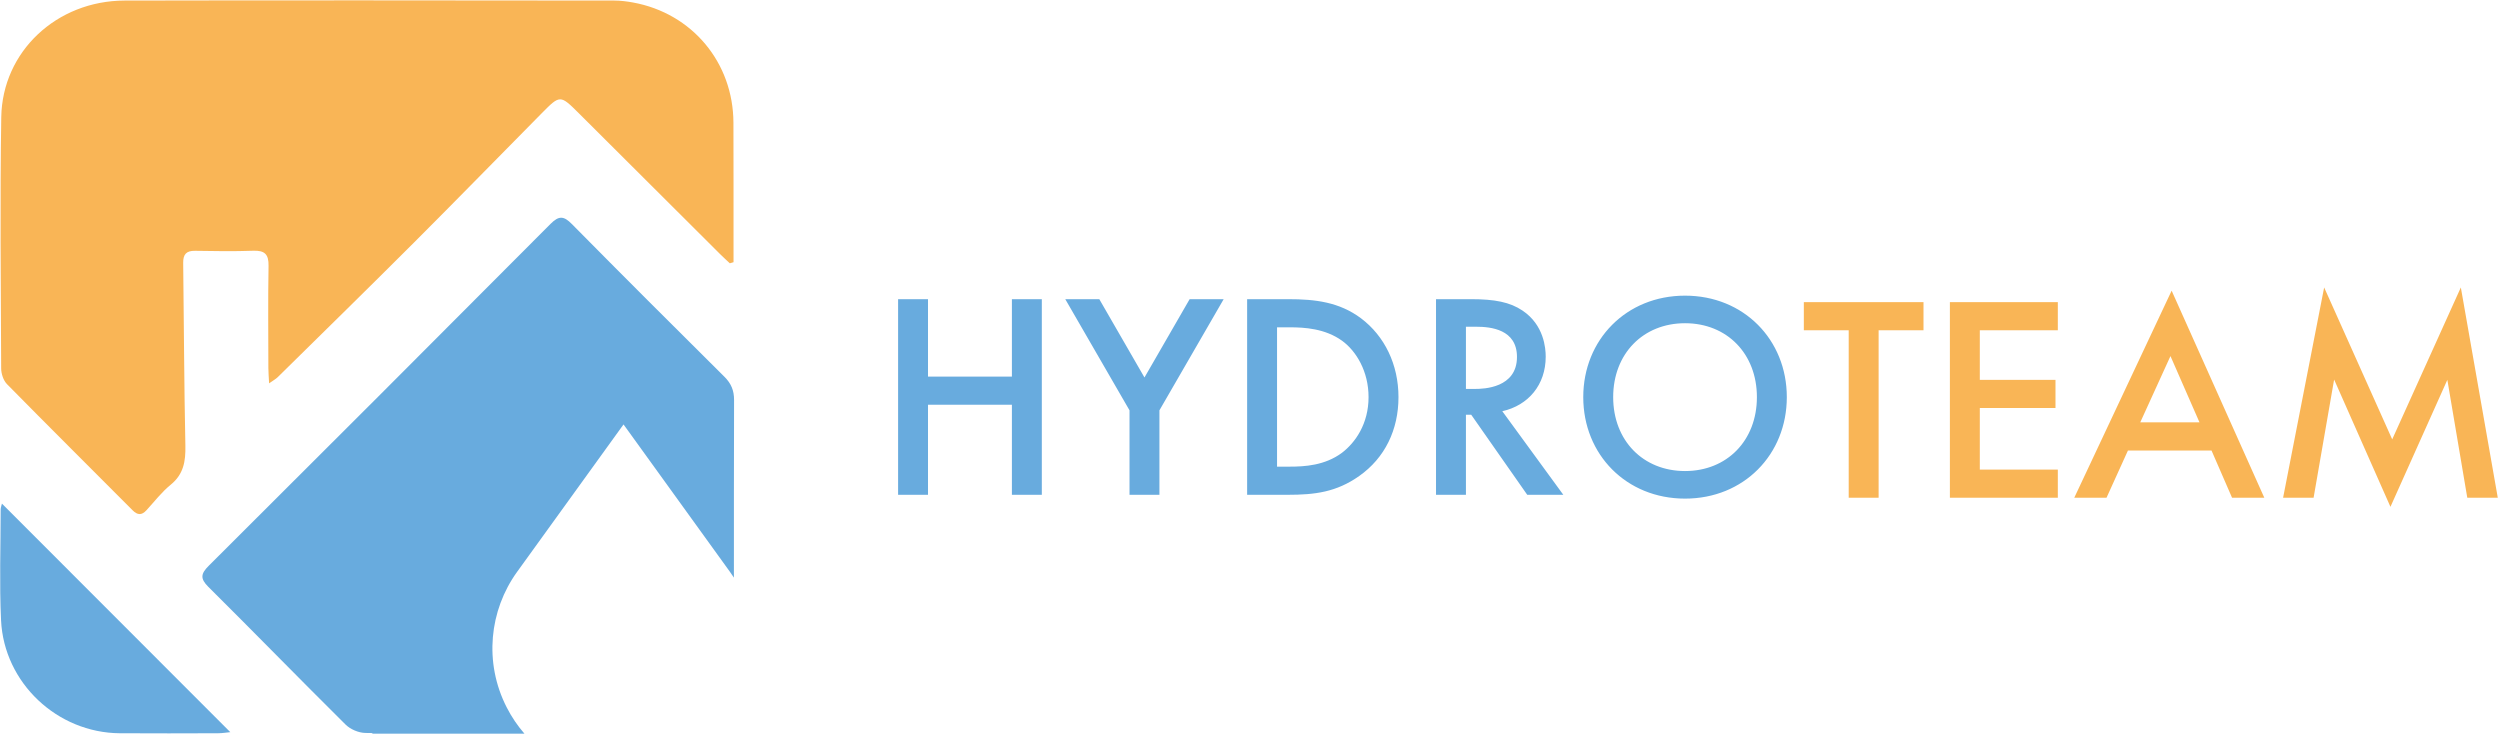 <svg xmlns="http://www.w3.org/2000/svg" xmlns:xlink="http://www.w3.org/1999/xlink" xmlns:serif="http://www.serif.com/" width="100%" height="100%" viewBox="0 0 923 271" xml:space="preserve" style="fill-rule:evenodd;clip-rule:evenodd;stroke-linejoin:round;stroke-miterlimit:2;">    <g transform="matrix(4.167,0,0,4.167,-278.33,-1247.25)">        <path d="M149.016,325.823L146.366,325.823L146.366,343.156L149.016,343.156L149.016,335.178L156.449,335.178L156.449,343.156L159.1,343.156L159.1,325.823L156.449,325.823L156.449,332.683L149.016,332.683L149.016,325.823ZM166.87,343.156L169.52,343.156L169.52,335.672L175.212,325.823L172.197,325.823L168.195,332.761L164.193,325.823L161.178,325.823L166.87,335.672L166.87,343.156ZM177.291,325.823L177.291,343.156L180.877,343.156C183.294,343.156 185.191,342.922 187.218,341.493C189.505,339.882 190.7,337.387 190.7,334.502C190.7,331.618 189.479,329.097 187.374,327.512C185.451,326.082 183.346,325.823 180.929,325.823L177.291,325.823ZM179.941,328.317L181.085,328.317C182.358,328.317 184.203,328.421 185.711,329.513C186.958,330.422 188.049,332.215 188.049,334.502C188.049,336.867 186.88,338.53 185.685,339.44C184.177,340.557 182.384,340.661 181.085,340.661L179.941,340.661L179.941,328.317ZM194.026,325.823L194.026,343.156L196.677,343.156L196.677,336.062L197.145,336.062L202.109,343.156L205.305,343.156L199.899,335.75C202.212,335.23 203.745,333.411 203.745,330.916C203.745,330.162 203.59,328.109 201.693,326.836C200.575,326.082 199.224,325.823 197.119,325.823L194.026,325.823ZM196.677,328.265L197.587,328.265C198.886,328.265 201.199,328.499 201.199,330.942C201.199,333.697 198.236,333.775 197.509,333.775L196.677,333.775L196.677,328.265ZM216.09,325.511C210.892,325.511 207.072,329.409 207.072,334.502C207.072,339.596 210.892,343.494 216.09,343.494C221.287,343.494 225.107,339.596 225.107,334.502C225.107,329.409 221.287,325.511 216.09,325.511ZM216.09,341.051C212.374,341.051 209.723,338.349 209.723,334.502C209.723,330.656 212.374,327.954 216.09,327.954C219.806,327.954 222.457,330.656 222.457,334.502C222.457,338.349 219.806,341.051 216.09,341.051" style="fill:rgb(104,171,222);fill-rule:nonzero;"></path>    </g>    <g transform="matrix(4.167,0,0,4.167,-278.33,-1248.33)">        <path d="M237.217,328.837L237.217,326.342L226.615,326.342L226.615,328.837L230.591,328.837L230.591,343.676L233.241,343.676L233.241,328.837L237.217,328.837ZM249.119,326.342L239.556,326.342L239.556,343.676L249.119,343.676L249.119,341.181L242.207,341.181L242.207,335.724L248.912,335.724L248.912,333.229L242.207,333.229L242.207,328.837L249.119,328.837L249.119,326.342ZM264.556,343.676L267.414,343.676L259.203,325.329L250.575,343.676L253.433,343.676L255.331,339.492L262.737,339.492L264.556,343.676ZM256.422,336.997L259.099,331.124L261.671,336.997L256.422,336.997ZM271.78,343.676L273.599,333.203L278.589,344.481L283.631,333.229L285.398,343.676L288.1,343.676L284.826,325.043L278.745,338.504L272.716,325.043L269.078,343.676L271.78,343.676Z" style="fill:rgb(249,181,86);fill-rule:nonzero;"></path>    </g>    <g transform="matrix(4.167,0,0,4.167,-769.67,-1318.69)">        <path d="M184.877,361.081C191.643,367.851 198.339,374.552 205.111,381.33C204.778,381.361 204.403,381.425 204.028,381.427C201.124,381.435 198.219,381.448 195.314,381.427C189.784,381.386 185.063,376.971 184.8,371.425C184.646,368.156 184.764,364.874 184.766,361.597C184.767,361.426 184.839,361.254 184.877,361.081" style="fill:rgb(104,171,222);fill-rule:nonzero;"></path>    </g>    <g transform="matrix(4.167,0,0,4.167,-769.67,-1585.09)">        <path d="M207.137,402.607C208.149,402.57 208.519,402.906 208.5,403.946C208.446,406.965 208.479,409.985 208.484,413.004C208.485,413.395 208.521,413.785 208.549,414.355C208.919,414.093 209.142,413.977 209.313,413.808C213.347,409.834 217.395,405.873 221.399,401.869C225.194,398.075 228.939,394.232 232.713,390.416C234.324,388.788 234.341,388.785 235.978,390.413C240.154,394.566 244.32,398.73 248.491,402.889C248.776,403.173 249.075,403.443 249.368,403.719C249.479,403.687 249.588,403.654 249.698,403.622L249.698,402.441C249.696,398.714 249.702,394.986 249.689,391.259C249.67,385.929 246.028,381.57 240.797,380.613C240.25,380.513 239.689,380.441 239.134,380.441C224.671,380.43 210.207,380.406 195.743,380.441C189.73,380.455 184.911,384.956 184.818,390.773C184.7,398.189 184.779,405.609 184.809,413.027C184.811,413.501 185.004,414.099 185.325,414.426C189.011,418.173 192.742,421.875 196.451,425.6C196.886,426.038 197.256,426.061 197.675,425.607C198.382,424.841 199.025,423.993 199.827,423.341C200.975,422.407 201.16,421.267 201.131,419.881C201.017,414.48 201.006,409.077 200.937,403.675C200.928,402.913 201.225,402.601 201.993,402.613C203.708,402.643 205.425,402.669 207.137,402.607" style="fill:rgb(249,181,86);fill-rule:nonzero;"></path>    </g>    <g transform="matrix(4.167,0,0,4.167,-769.67,-1425.04)">        <path d="M231.171,406.985L217.696,406.985L217.696,406.932L217.071,406.922C216.477,406.912 215.747,406.6 215.325,406.181C211.249,402.141 207.245,398.029 203.172,393.986C202.418,393.238 202.5,392.809 203.204,392.107C213.319,382.029 223.416,371.934 233.488,361.815C234.231,361.07 234.663,361.113 235.371,361.83C239.851,366.366 244.363,370.869 248.887,375.361C249.488,375.957 249.749,376.581 249.745,377.431C249.722,382.674 249.74,387.917 249.731,393.16C249.621,392.99 249.506,392.822 249.387,392.657L240.168,379.888L239.951,379.588L239.734,379.888L230.516,392.657C228.066,396.056 227.562,400.674 229.601,404.658C230.038,405.514 230.568,406.291 231.171,406.985" style="fill:rgb(104,171,222);"></path>    </g></svg>